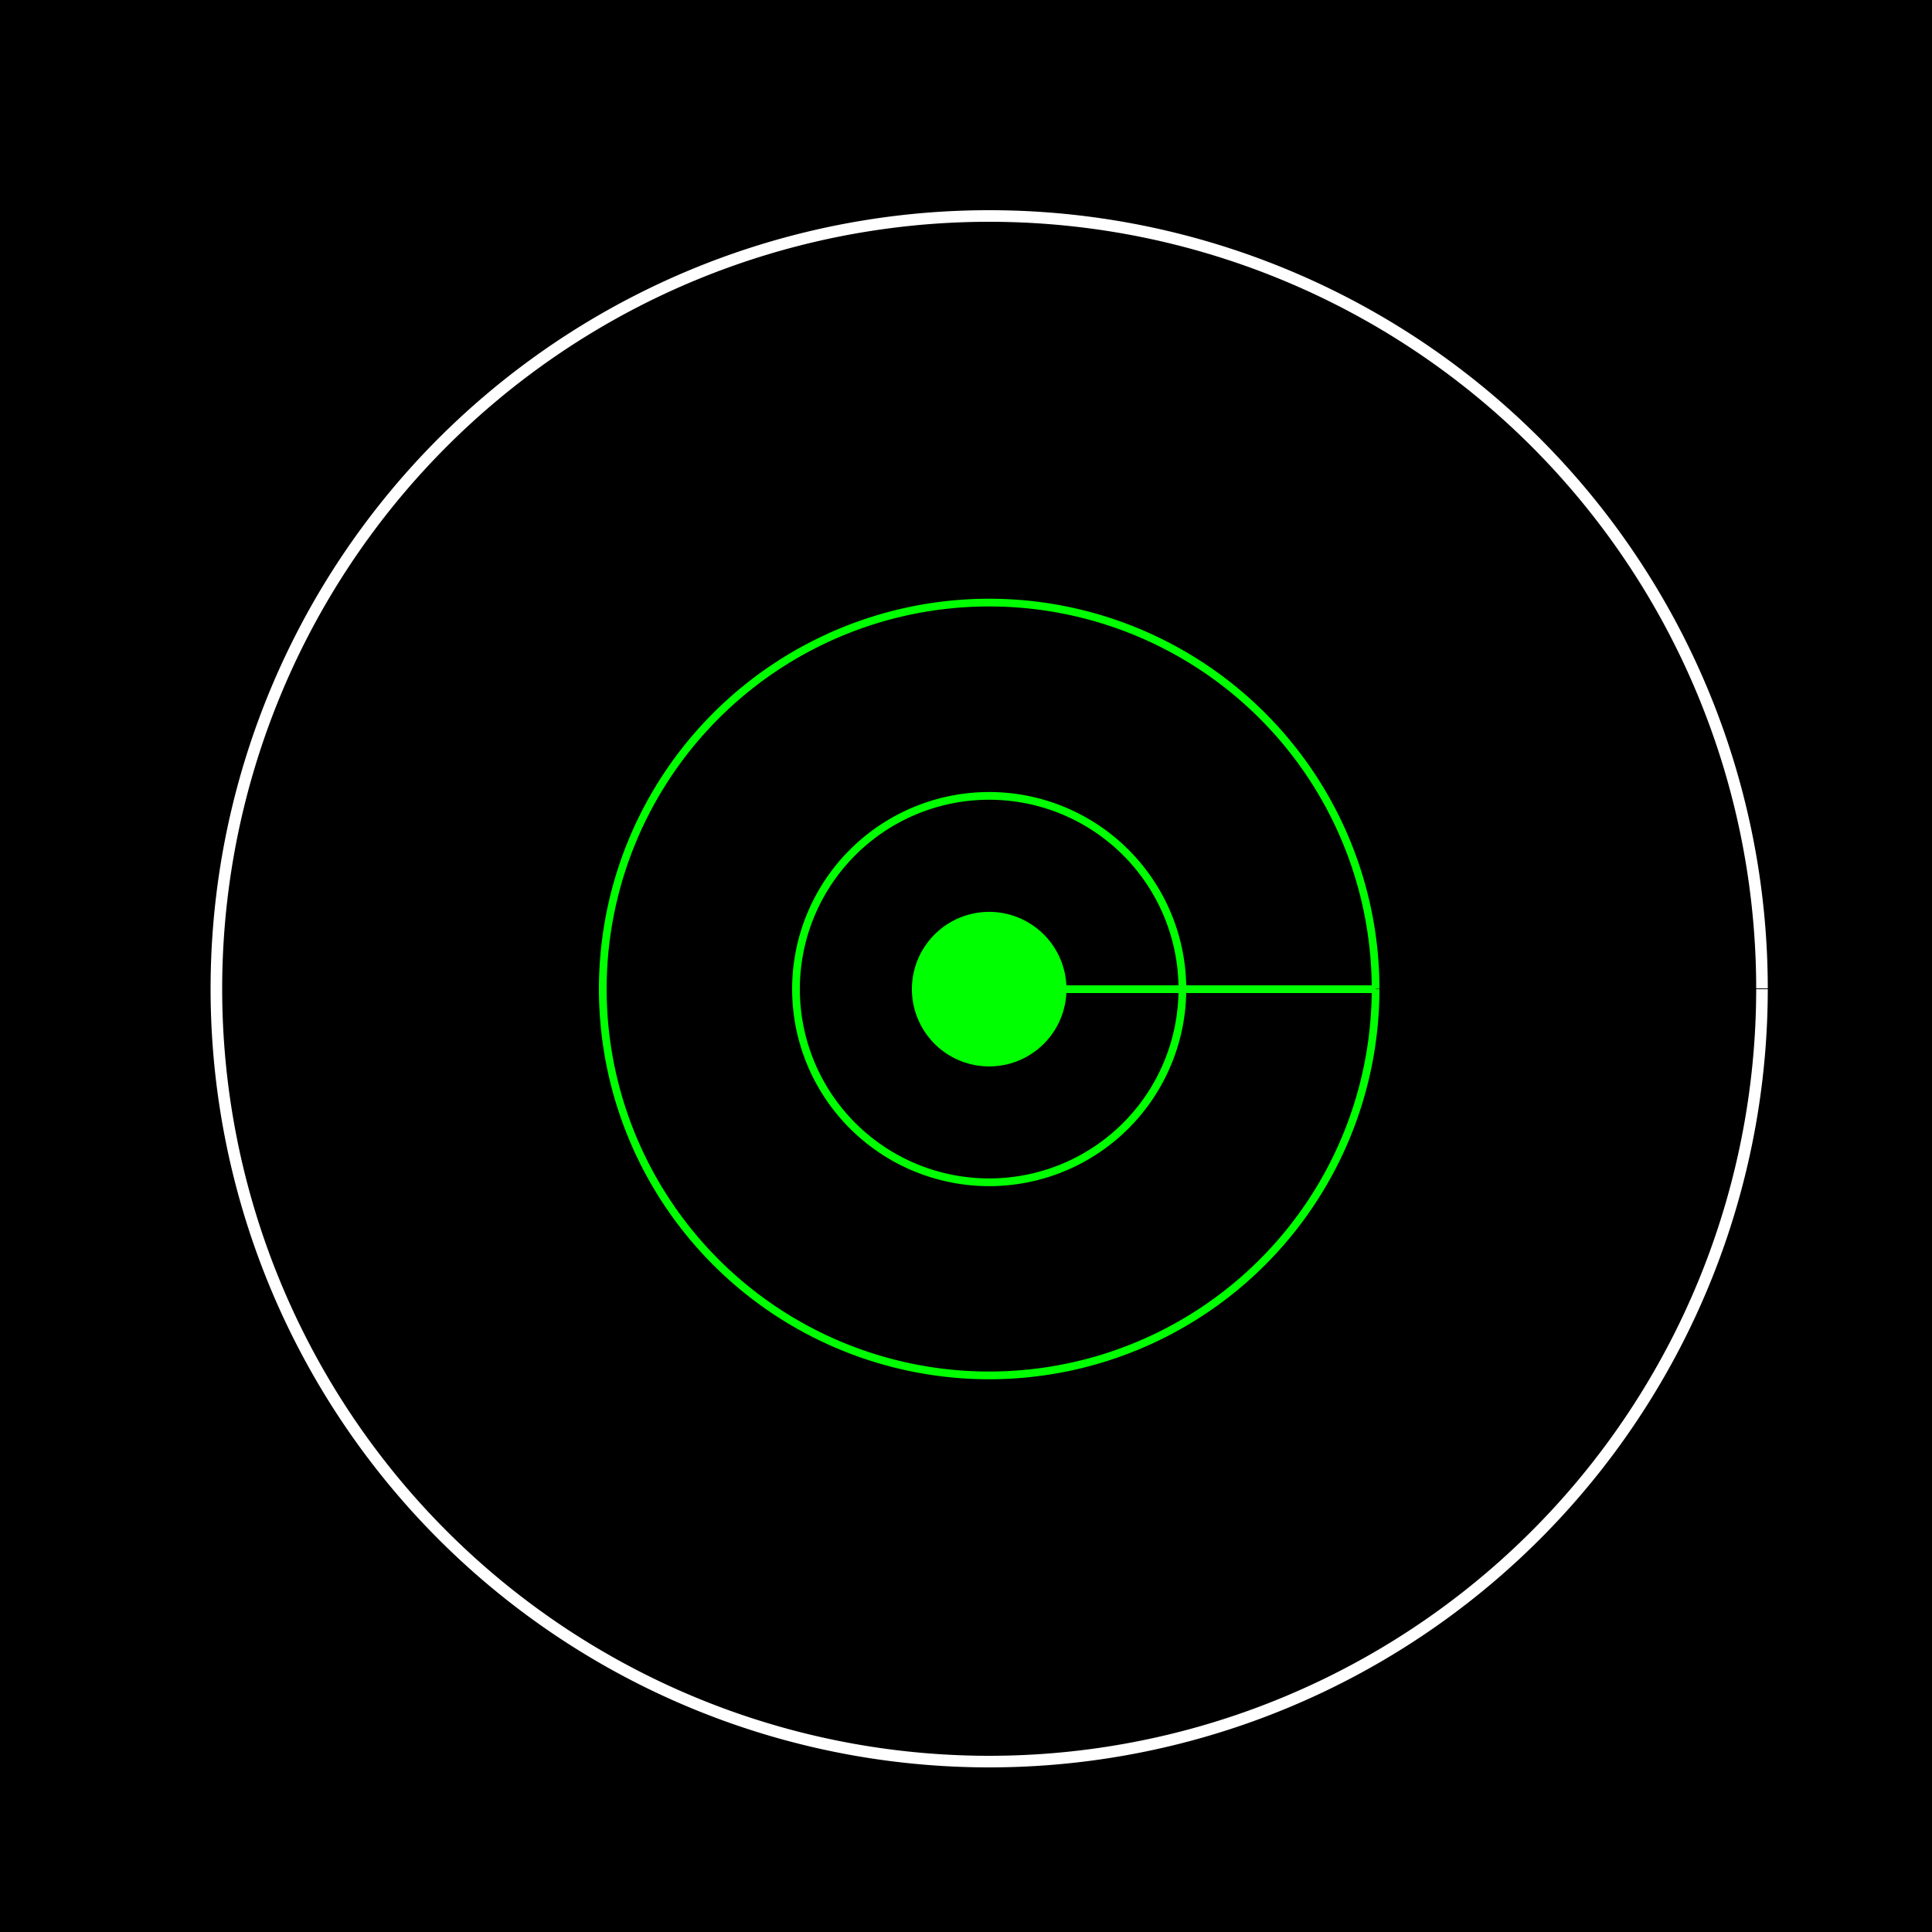 <!--

Generated by DrawGPT.
Free, open source, AI generated images in SVG, PNG, and HTML Canvas format.
https://drawgpt.ai

Created: 2023-11-29T02:34:16.608Z
Link: https://drawgpt.ai/prompt/126952/

-->
<svg xmlns="http://www.w3.org/2000/svg" xmlns:xlink="http://www.w3.org/1999/xlink" width="500" height="500"><defs/><g><rect fill="#000000" stroke="none" x="0" y="0" width="512" height="512"/><path fill="none" stroke="#FFFFFF" paint-order="fill stroke markers" d=" M 456 256 A 200 200 0 1 1 456 255.8" stroke-miterlimit="10" stroke-width="3" stroke-dasharray=""/><path fill="#00FF00" stroke="none" paint-order="stroke fill markers" d=" M 276 256 A 20 20 0 1 1 276 255.98"/><path fill="none" stroke="#00FF00" paint-order="fill stroke markers" d=" M 256 256 L 356 256" stroke-miterlimit="10" stroke-width="2" stroke-dasharray=""/><path fill="none" stroke="#00FF00" paint-order="fill stroke markers" d=" M 356 256 A 100 100 0 1 1 356 255.9" stroke-miterlimit="10" stroke-width="2" stroke-dasharray=""/><path fill="none" stroke="#00FF00" paint-order="fill stroke markers" d=" M 306 256 A 50 50 0 1 1 306 255.95" stroke-miterlimit="10" stroke-width="2" stroke-dasharray=""/></g></svg>